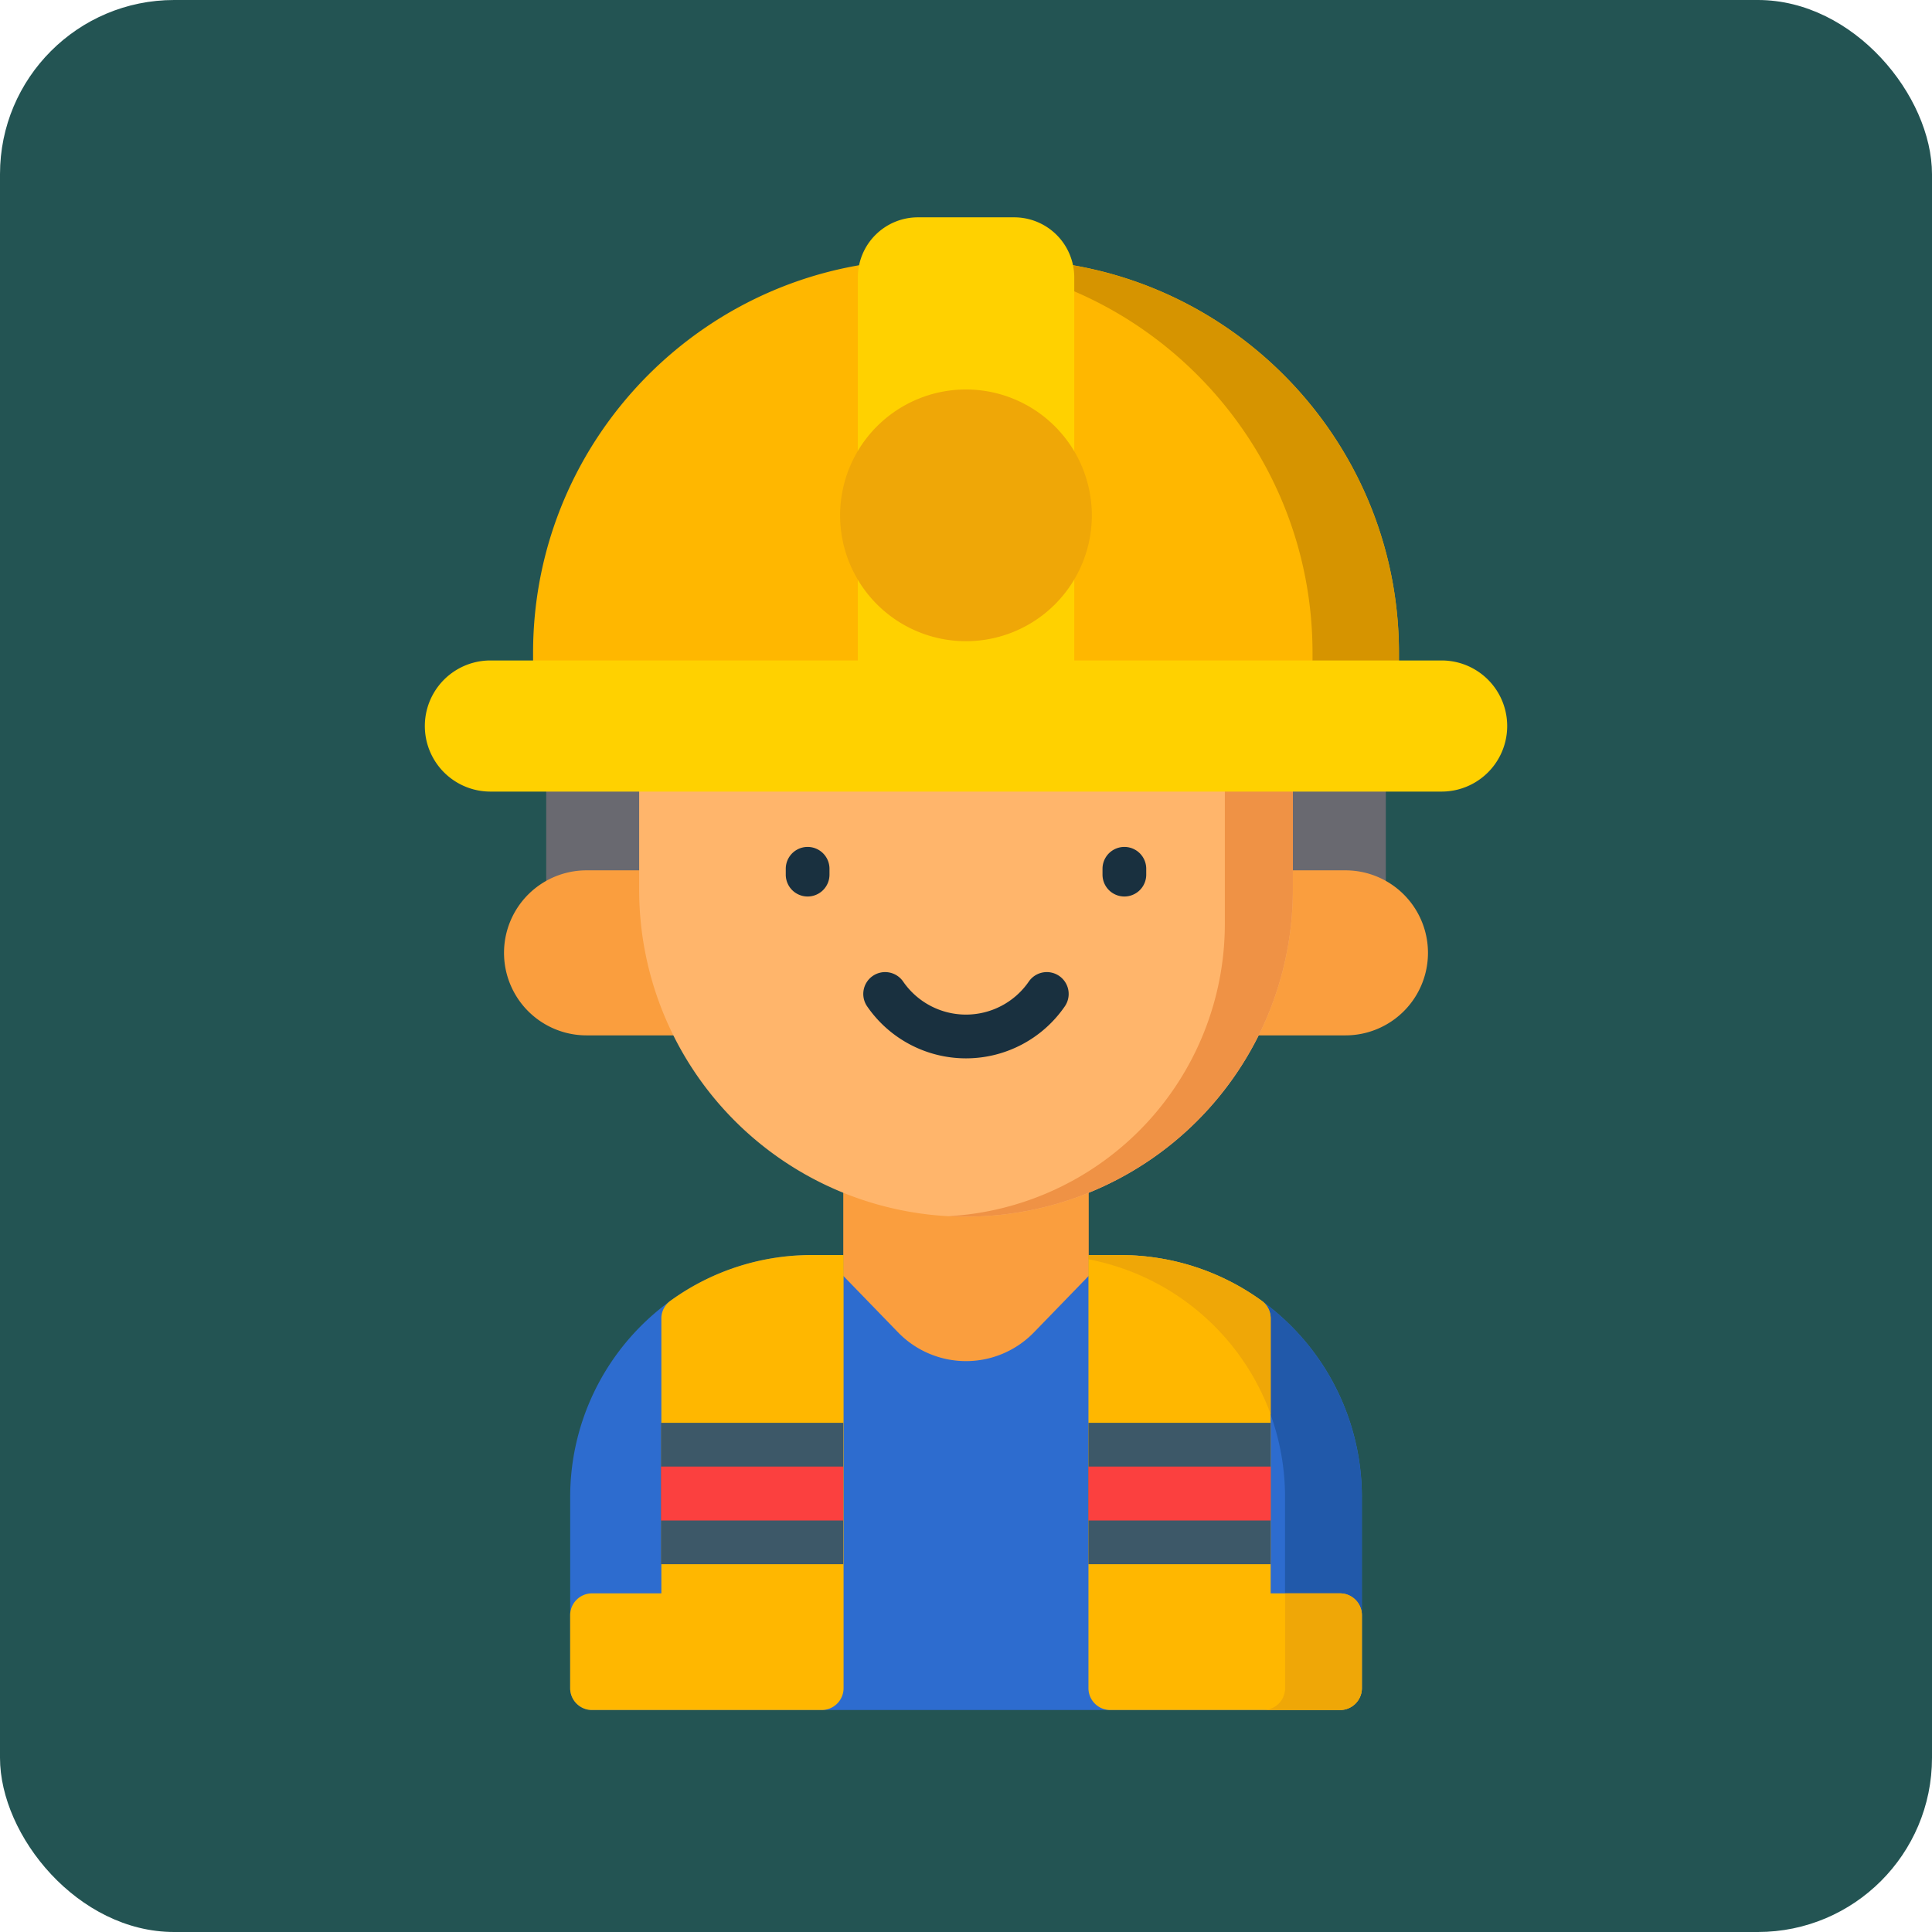 <svg id="Layer_1" data-name="Layer 1" xmlns="http://www.w3.org/2000/svg" viewBox="0 0 760 760">
  <rect width="760" height="760" rx="68.5" style="fill: #235453"/>
  <g>
    <path d="M440.71,494.62H319.31a95.14,95.14,0,0,0-95,95V665a8.6,8.6,0,0,0,8.6,8.6H527.14a8.6,8.6,0,0,0,8.6-8.6V589.65A95.14,95.14,0,0,0,440.71,494.62Z" transform="translate(-0.01 -0.92)" style="fill: #2d6ccf"/>
    <path d="M440.71,494.62h-30.2a95.14,95.14,0,0,1,95,95V665a8.6,8.6,0,0,1-8.6,8.6h30.2a8.6,8.6,0,0,0,8.6-8.6V589.65A95.14,95.14,0,0,0,440.71,494.62Z" transform="translate(-0.01 -0.92)" style="fill: #2159aa"/>
    <path d="M428.29,393.45V502.8L406.77,525A37.24,37.24,0,0,1,380,536.35h0A37.26,37.26,0,0,1,353.25,525L331.73,502.8V393.45Z" transform="translate(-0.01 -0.92)" style="fill: #fa9e3e"/>
    <rect x="214.86" y="302.78" width="330.29" height="75.15" style="fill: #696970"/>
    <g>
      <path d="M230.74,343.29h56.62v64.92H230.74a32.46,32.46,0,0,1,0-64.92Z" transform="translate(-0.01 -0.92)" style="fill: #fa9e3e"/>
      <path d="M529.28,343.29H472.67v64.92h56.61a32.46,32.46,0,1,0,0-64.92Z" transform="translate(-0.01 -0.92)" style="fill: #fa9e3e"/>
    </g>
    <path d="M380,479.53h0A128.57,128.57,0,0,1,251.44,351v-130H508.59V351A128.58,128.58,0,0,1,380,479.53Z" transform="translate(-0.01 -0.92)" style="fill: #ffb56b"/>
    <path d="M481.83,220.91V364.34a115.2,115.2,0,0,1-108.71,115q3.42.18,6.89.18h0A128.58,128.58,0,0,0,508.59,351v-130Z" transform="translate(-0.01 -0.92)" style="fill: #ef9245"/>
    <g>
      <path d="M442.31,353.58a8.6,8.6,0,0,1-8.6-8.6v-2.3a8.6,8.6,0,0,1,17.2,0V345A8.6,8.6,0,0,1,442.31,353.58Z" transform="translate(-0.01 -0.92)" style="fill: #19303f"/>
      <path d="M317.71,353.58a8.6,8.6,0,0,1-8.6-8.6v-2.3a8.6,8.6,0,1,1,17.2,0V345A8.6,8.6,0,0,1,317.71,353.58Z" transform="translate(-0.01 -0.92)" style="fill: #19303f"/>
      <path d="M380,417.25a47.21,47.21,0,0,1-38.8-20.34,8.6,8.6,0,1,1,14.14-9.79,30,30,0,0,0,49.32,0,8.6,8.6,0,1,1,14.14,9.79A47.2,47.2,0,0,1,380,417.25Z" transform="translate(-0.01 -0.92)" style="fill: #19303f"/>
    </g>
    <path d="M395.62,103H364.4c-85.3,0-154.69,69.39-154.69,154.69v37.94a8.6,8.6,0,0,0,8.6,8.6h323.4a8.6,8.6,0,0,0,8.6-8.6V257.71C550.32,172.41,480.92,103,395.62,103Z" transform="translate(-0.01 -0.92)" style="fill: #ffb700"/>
    <path d="M395.62,103H363c84.67.75,153.32,69.84,153.32,154.68v37.94a8.6,8.6,0,0,1-8.6,8.6h34a8.61,8.61,0,0,0,8.61-8.6V257.71C550.32,172.41,480.92,103,395.62,103Z" transform="translate(-0.01 -0.92)" style="fill: #d69400"/>
    <path d="M398.94,86.41H361.08A23.65,23.65,0,0,0,337.46,110v159.3a8.6,8.6,0,0,0,8.6,8.6H414a8.6,8.6,0,0,0,8.6-8.6V110A23.65,23.65,0,0,0,398.94,86.41Z" transform="translate(-0.01 -0.92)" style="fill: #ffd100"/>
    <path d="M380,154.13a49.51,49.51,0,1,0,49.51,49.5A49.56,49.56,0,0,0,380,154.13Z" transform="translate(-0.01 -0.92)" style="fill: #efa707"/>
    <path d="M527.14,627.71H499.86V519.56a8.6,8.6,0,0,0-3.57-7,94.08,94.08,0,0,0-42.37-17l-.9-.13-1.84-.22-2.4-.24-1.32-.1-2.45-.14-1,0q-1.65-.06-3.3-.06H428.18V665a8.6,8.6,0,0,0,8.6,8.6h90.36a8.6,8.6,0,0,0,8.6-8.6V636.32A8.61,8.61,0,0,0,527.14,627.71Z" transform="translate(-0.01 -0.92)" style="fill: #ffb700"/>
    <g>
      <path d="M527.14,627.71h-21.6V665a8.6,8.6,0,0,1-8.6,8.6h30.2a8.6,8.6,0,0,0,8.6-8.6V636.32A8.61,8.61,0,0,0,527.14,627.71Z" transform="translate(-0.01 -0.92)" style="fill: #efa707"/>
      <path d="M499.86,557.28V519.56a8.58,8.58,0,0,0-3.08-6.57,94.55,94.55,0,0,0-27.6-14l-.43-.14c-1.34-.41-2.68-.79-4-1.15l-.82-.2q-1.68-.42-3.36-.78l-1-.22c-1.14-.23-2.29-.43-3.44-.62l-1.7-.26c-1.15-.16-2.31-.32-3.47-.44l-1.13-.11c-1.12-.11-2.24-.19-3.36-.26l-1.23-.07c-1.48-.07-3-.11-4.45-.11H428.18v1.67A95.36,95.36,0,0,1,499.86,557.28Z" transform="translate(-0.01 -0.92)" style="fill: #efa707"/>
    </g>
    <rect x="428.17" y="559.7" width="71.68" height="55.62" style="fill: #3d5868"/>
    <rect x="428.17" y="576.91" width="71.68" height="21.22" style="fill: #fb403f"/>
    <path d="M323.24,494.62h-3.93a94.35,94.35,0,0,0-55.58,18,8.59,8.59,0,0,0-3.56,7V627.71H232.89a8.61,8.61,0,0,0-8.6,8.61V665a8.6,8.6,0,0,0,8.6,8.6h90.35a8.61,8.61,0,0,0,8.61-8.6V494.62Z" transform="translate(-0.01 -0.92)" style="fill: #ffb700"/>
    <path d="M567.11,260.73H192.92a25.79,25.79,0,1,0,0,51.58H567.11a25.79,25.79,0,0,0,0-51.58Z" transform="translate(-0.01 -0.92)" style="fill: #ffd100"/>
    <rect x="260.04" y="559.7" width="71.68" height="55.62" style="fill: #3d5868"/>
    <rect x="260.04" y="576.91" width="71.68" height="21.22" style="fill: #fb403f"/>
  </g>
</svg>
